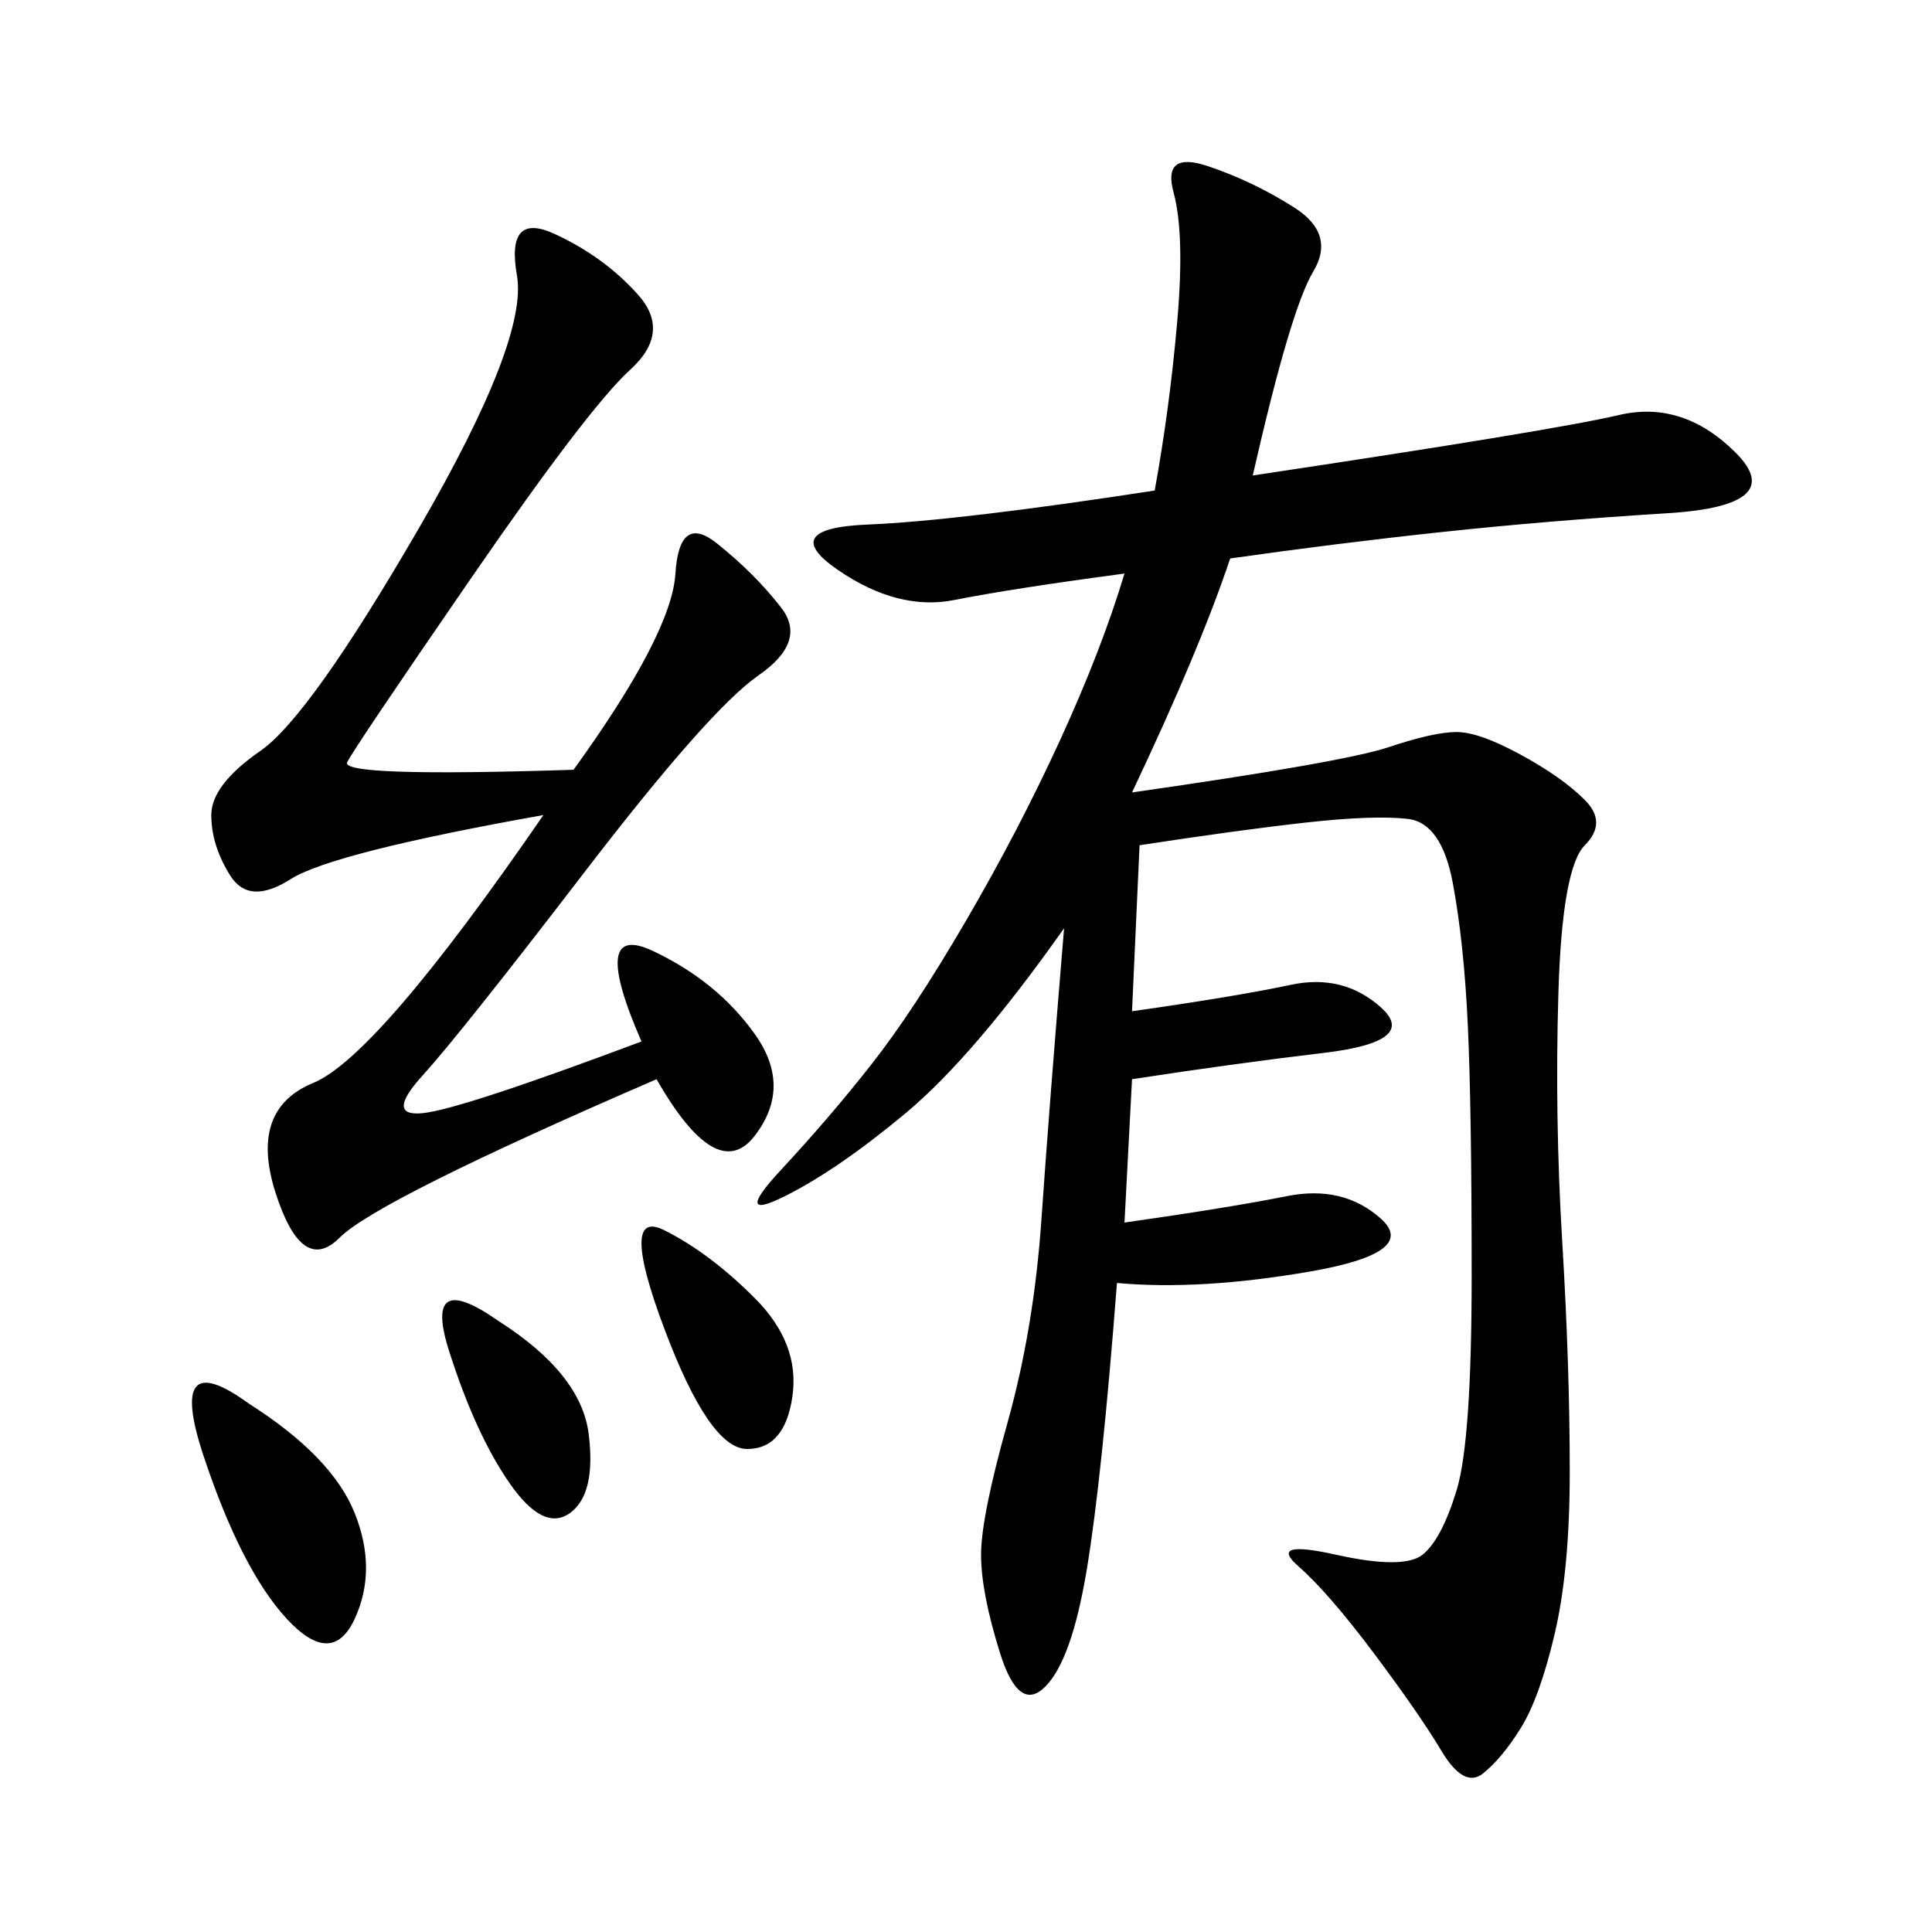 <svg xmlns="http://www.w3.org/2000/svg" xmlns:xlink="http://www.w3.org/1999/xlink" width="300" height="300"><path d="M174.61 89.06Q157.03 91.41 148.24 93.16Q139.45 94.92 130.08 88.48Q120.70 82.03 134.77 81.45Q148.83 80.86 179.30 76.17L179.30 76.17Q181.64 63.28 182.81 49.80Q183.98 36.33 182.23 29.88Q180.47 23.44 187.50 25.78Q194.53 28.13 200.98 32.23Q207.42 36.33 203.91 42.19Q200.39 48.05 194.53 73.83L194.53 73.83Q241.41 66.80 251.37 64.45Q261.33 62.11 269.53 70.31Q277.73 78.52 258.98 79.69Q240.23 80.86 223.83 82.62Q207.42 84.38 191.02 86.72L191.02 86.72Q186.33 100.78 175.78 123.05L175.78 123.05Q208.59 118.36 215.63 116.02Q222.66 113.67 226.17 113.67L226.17 113.67Q229.69 113.67 236.13 117.19Q242.58 120.70 246.09 124.22Q249.61 127.73 246.09 131.25Q242.58 134.77 241.99 154.10Q241.41 173.44 242.58 192.77Q243.75 212.11 243.75 228.52L243.75 228.52Q243.75 243.75 241.41 253.71Q239.06 263.67 236.13 268.36Q233.20 273.05 230.27 275.39Q227.34 277.73 223.83 271.88Q220.31 266.02 213.28 256.64Q206.25 247.27 201.56 243.16Q196.88 239.06 207.42 241.41Q217.97 243.75 220.90 241.41Q223.83 239.06 226.17 231.45Q228.52 223.83 228.52 198.05L228.52 198.05Q228.52 172.27 227.93 159.38Q227.34 146.48 225.59 137.11Q223.83 127.73 218.55 127.15Q213.28 126.56 202.73 127.73Q192.19 128.91 176.95 131.25L176.95 131.25L175.78 157.03Q192.19 154.69 200.39 152.93Q208.59 151.17 214.45 156.45Q220.31 161.72 205.66 163.48Q191.02 165.23 175.78 167.58L175.78 167.58L174.61 189.84Q191.02 187.50 199.80 185.74Q208.59 183.98 214.45 189.26Q220.31 194.53 203.32 197.46Q186.33 200.39 173.44 199.22L173.44 199.22Q171.09 229.69 168.75 243.75Q166.41 257.81 162.30 261.91Q158.20 266.02 155.27 256.64Q152.34 247.27 152.34 241.41L152.34 241.41Q152.34 235.55 156.45 220.90Q160.55 206.25 161.72 189.26Q162.89 172.27 165.23 144.14L165.23 144.14Q151.17 164.06 140.63 172.85Q130.08 181.64 121.88 185.74Q113.67 189.84 121.29 181.64Q128.91 173.44 135.35 165.23Q141.80 157.03 150 142.97Q158.20 128.91 164.65 114.84Q171.09 100.78 174.61 89.06L174.61 89.06ZM89.06 119.53Q104.30 98.44 104.88 89.06Q105.47 79.69 111.33 84.38Q117.19 89.06 121.29 94.34Q125.39 99.61 117.77 104.88Q110.16 110.16 90.82 135.35Q71.48 160.55 65.63 166.99Q59.77 173.44 65.63 172.85Q71.48 172.27 99.61 161.72L99.61 161.72Q91.41 142.97 101.37 147.66Q111.33 152.34 117.19 160.55Q123.05 168.75 117.19 176.37Q111.33 183.98 101.95 167.58L101.95 167.58Q58.59 186.33 52.73 192.19Q46.88 198.05 42.77 185.16Q38.67 172.27 48.63 168.16Q58.59 164.06 84.38 126.56L84.38 126.56Q51.56 132.42 45.12 136.52Q38.67 140.63 35.74 135.94Q32.81 131.25 32.81 126.56L32.81 126.56Q32.81 121.88 40.43 116.60Q48.05 111.33 65.04 82.03Q82.03 52.73 80.27 42.77Q78.52 32.81 86.13 36.33Q93.75 39.84 99.02 45.70Q104.30 51.56 97.85 57.42Q91.41 63.28 73.24 89.65Q55.08 116.02 53.91 118.36Q52.73 120.70 89.06 119.53L89.06 119.53ZM38.67 217.97Q51.56 226.17 55.08 234.96Q58.59 243.75 55.08 251.37Q51.56 258.98 44.53 251.37Q37.50 243.75 31.64 226.17Q25.78 208.59 38.67 217.97L38.67 217.97ZM103.13 191.02Q110.16 194.53 117.19 201.56Q124.22 208.59 123.05 216.80Q121.88 225 116.02 225L116.02 225Q110.16 225 103.13 206.25Q96.09 187.50 103.13 191.02L103.13 191.02ZM77.34 205.08Q90.23 213.28 91.41 222.66Q92.58 232.03 88.48 234.96Q84.38 237.89 79.10 230.27Q73.83 222.66 69.73 209.77Q65.63 196.88 77.34 205.08L77.34 205.08Z"/></svg>
